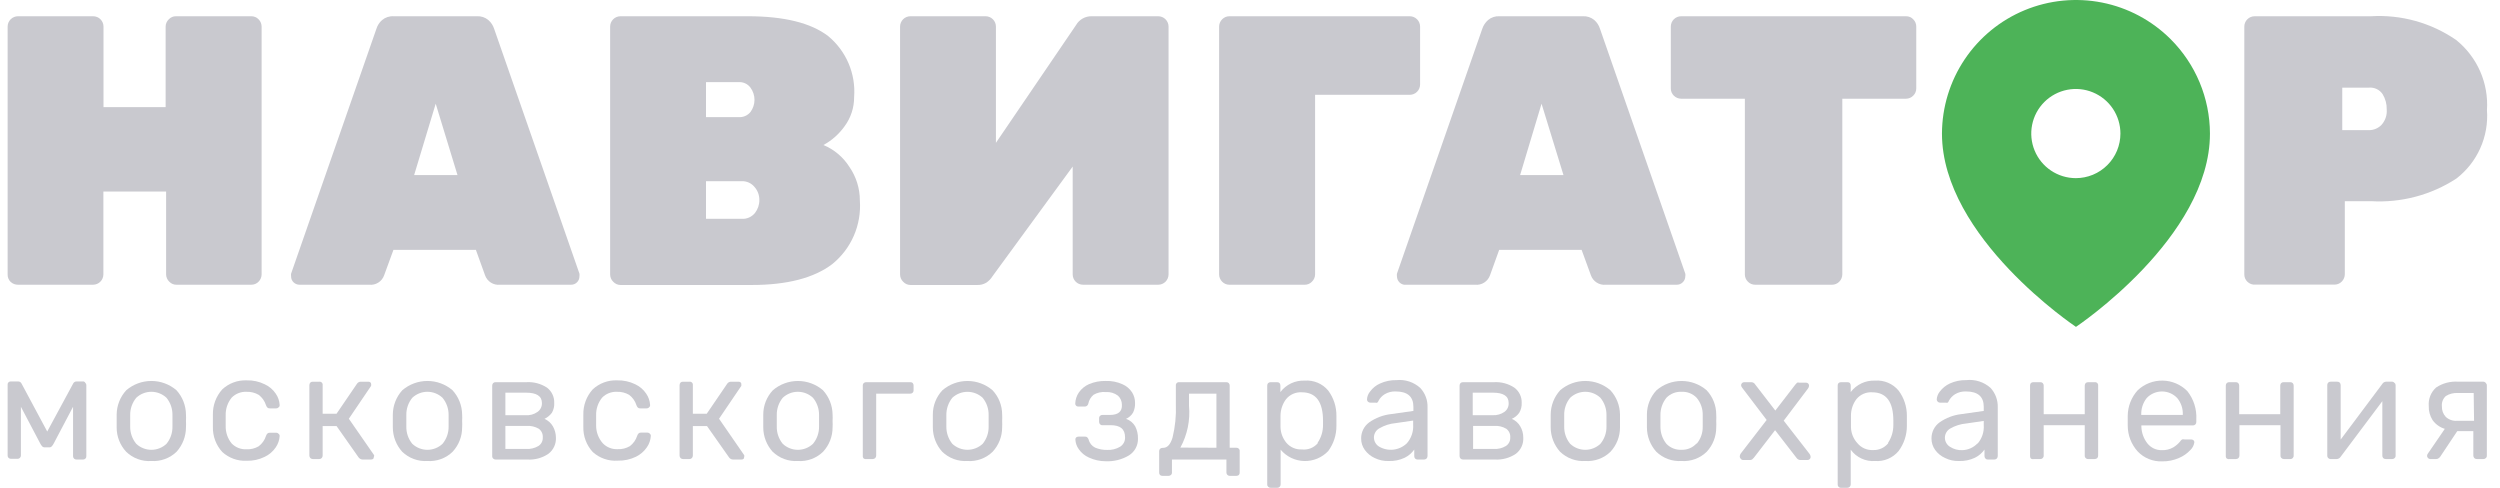 <svg width="164" height="32" viewBox="0 0 164 32" fill="none" xmlns="http://www.w3.org/2000/svg">
<path d="M5.607 25.128C5.625 25.143 5.639 25.163 5.649 25.185C5.659 25.207 5.663 25.231 5.663 25.255V29.93C5.665 29.958 5.661 29.986 5.651 30.012C5.641 30.038 5.626 30.062 5.607 30.082C5.586 30.103 5.561 30.119 5.533 30.13C5.506 30.141 5.477 30.146 5.447 30.146H5.008C4.95 30.146 4.896 30.123 4.855 30.083C4.815 30.042 4.792 29.987 4.792 29.93V26.686L3.529 29.083C3.494 29.156 3.449 29.224 3.393 29.283C3.368 29.307 3.338 29.326 3.305 29.337C3.272 29.348 3.236 29.351 3.202 29.347H2.962C2.927 29.351 2.892 29.348 2.859 29.337C2.825 29.326 2.795 29.307 2.77 29.283C2.715 29.224 2.669 29.156 2.634 29.083L1.372 26.686V29.882C1.372 29.911 1.366 29.939 1.355 29.965C1.344 29.991 1.328 30.015 1.308 30.034C1.289 30.055 1.265 30.072 1.239 30.083C1.213 30.094 1.184 30.099 1.156 30.098H0.716C0.687 30.098 0.658 30.093 0.63 30.082C0.603 30.071 0.578 30.055 0.557 30.034C0.537 30.014 0.522 29.99 0.513 29.964C0.503 29.938 0.499 29.91 0.501 29.882V25.207C0.5 25.183 0.505 25.159 0.515 25.137C0.524 25.115 0.539 25.096 0.557 25.079C0.574 25.061 0.595 25.047 0.619 25.037C0.642 25.028 0.667 25.023 0.692 25.024H1.188C1.237 25.022 1.286 25.035 1.328 25.063C1.369 25.09 1.401 25.129 1.42 25.175L3.098 28.308L4.792 25.175C4.81 25.129 4.842 25.09 4.884 25.063C4.925 25.035 4.974 25.022 5.024 25.024H5.495C5.52 25.032 5.543 25.045 5.562 25.063C5.582 25.081 5.597 25.103 5.607 25.128Z" fill="#C9C9CF"/>
<path d="M8.276 29.634C7.873 29.2 7.65 28.629 7.653 28.036V27.197C7.658 26.605 7.883 26.035 8.284 25.599C8.743 25.206 9.326 24.991 9.93 24.991C10.534 24.991 11.117 25.206 11.576 25.599C11.974 26.036 12.196 26.606 12.2 27.197C12.208 27.335 12.208 27.474 12.2 27.613C12.207 27.754 12.207 27.895 12.2 28.036C12.198 28.626 11.979 29.195 11.584 29.634C11.366 29.845 11.106 30.008 10.821 30.112C10.536 30.217 10.233 30.261 9.93 30.242C9.627 30.262 9.323 30.219 9.038 30.114C8.753 30.01 8.493 29.846 8.276 29.634ZM10.921 29.115C11.183 28.796 11.322 28.393 11.313 27.98C11.313 27.908 11.313 27.788 11.313 27.605C11.313 27.421 11.313 27.301 11.313 27.237C11.323 26.821 11.184 26.416 10.921 26.094C10.653 25.842 10.298 25.701 9.93 25.701C9.562 25.701 9.207 25.842 8.939 26.094C8.674 26.415 8.532 26.82 8.54 27.237V27.98C8.533 28.394 8.675 28.796 8.939 29.115C9.207 29.367 9.562 29.508 9.93 29.508C10.298 29.508 10.653 29.367 10.921 29.115Z" fill="#C9C9CF"/>
<path d="M14.581 29.65C14.169 29.2 13.948 28.607 13.966 27.996V27.197C13.953 26.587 14.173 25.996 14.581 25.543C14.795 25.343 15.046 25.188 15.321 25.087C15.595 24.985 15.887 24.939 16.179 24.951C16.589 24.939 16.994 25.027 17.362 25.207C17.657 25.341 17.908 25.554 18.089 25.823C18.241 26.042 18.33 26.299 18.345 26.566C18.348 26.594 18.344 26.623 18.333 26.65C18.322 26.677 18.304 26.7 18.281 26.718C18.261 26.74 18.236 26.758 18.209 26.77C18.181 26.783 18.151 26.789 18.121 26.789H17.698C17.671 26.792 17.643 26.79 17.617 26.781C17.591 26.773 17.567 26.759 17.546 26.741C17.502 26.697 17.469 26.642 17.45 26.582C17.365 26.311 17.197 26.073 16.971 25.902C16.729 25.761 16.451 25.692 16.171 25.703C15.991 25.694 15.811 25.724 15.643 25.79C15.475 25.856 15.323 25.957 15.197 26.086C14.931 26.413 14.793 26.824 14.805 27.245V27.932C14.793 28.353 14.931 28.764 15.197 29.091C15.323 29.22 15.475 29.321 15.643 29.387C15.811 29.453 15.991 29.483 16.171 29.474C16.452 29.487 16.729 29.418 16.971 29.275C17.197 29.104 17.365 28.866 17.45 28.595C17.469 28.535 17.502 28.48 17.546 28.436C17.567 28.418 17.591 28.404 17.617 28.396C17.643 28.388 17.671 28.385 17.698 28.388H18.121C18.151 28.388 18.181 28.394 18.209 28.407C18.236 28.419 18.261 28.437 18.281 28.46C18.303 28.478 18.321 28.501 18.332 28.527C18.343 28.554 18.348 28.583 18.345 28.611C18.328 28.875 18.24 29.129 18.089 29.347C17.907 29.616 17.656 29.831 17.362 29.97C16.994 30.15 16.589 30.238 16.179 30.226C15.888 30.24 15.597 30.197 15.323 30.098C15.048 29.999 14.796 29.847 14.581 29.65Z" fill="#C9C9CF"/>
<path d="M24.522 29.986C24.522 30.09 24.458 30.146 24.331 30.146H23.779C23.727 30.142 23.675 30.127 23.63 30.101C23.584 30.074 23.545 30.038 23.515 29.994L22.077 27.948H21.166V29.882C21.167 29.944 21.144 30.004 21.102 30.05C21.081 30.071 21.056 30.087 21.029 30.098C21.001 30.109 20.972 30.114 20.942 30.114H20.519C20.459 30.113 20.402 30.09 20.359 30.05C20.317 30.004 20.294 29.944 20.295 29.882V25.263C20.295 25.201 20.318 25.142 20.359 25.095C20.403 25.057 20.46 25.037 20.519 25.04H20.942C20.973 25.036 21.003 25.039 21.032 25.049C21.061 25.058 21.087 25.075 21.109 25.096C21.131 25.118 21.147 25.144 21.157 25.173C21.167 25.202 21.17 25.233 21.166 25.263V27.141H22.077L23.412 25.183C23.438 25.139 23.476 25.103 23.52 25.078C23.565 25.052 23.616 25.039 23.667 25.04H24.147C24.198 25.035 24.249 25.049 24.291 25.079C24.309 25.092 24.323 25.108 24.333 25.128C24.343 25.148 24.348 25.169 24.346 25.191C24.353 25.209 24.353 25.229 24.346 25.247V25.311L22.884 27.469L24.546 29.866C24.547 29.907 24.539 29.948 24.522 29.986Z" fill="#C9C9CF"/>
<path d="M26.384 29.634C25.989 29.195 25.77 28.626 25.769 28.036V27.197C25.772 26.606 25.994 26.036 26.392 25.599C26.851 25.206 27.435 24.991 28.038 24.991C28.642 24.991 29.226 25.206 29.684 25.599C30.085 26.035 30.31 26.605 30.316 27.197C30.324 27.335 30.324 27.474 30.316 27.613C30.324 27.754 30.324 27.895 30.316 28.036C30.319 28.629 30.096 29.2 29.692 29.634C29.475 29.846 29.215 30.01 28.93 30.114C28.645 30.219 28.341 30.262 28.038 30.242C27.735 30.261 27.432 30.217 27.147 30.112C26.862 30.008 26.602 29.845 26.384 29.634ZM29.029 29.115C29.294 28.796 29.435 28.394 29.429 27.98C29.429 27.908 29.429 27.788 29.429 27.605C29.429 27.421 29.429 27.301 29.429 27.237C29.436 26.82 29.295 26.415 29.029 26.094C28.761 25.842 28.407 25.701 28.038 25.701C27.67 25.701 27.316 25.842 27.047 26.094C26.784 26.416 26.645 26.821 26.656 27.237V27.98C26.646 28.393 26.785 28.796 27.047 29.115C27.316 29.367 27.67 29.508 28.038 29.508C28.407 29.508 28.761 29.367 29.029 29.115Z" fill="#C9C9CF"/>
<path d="M32.353 30.082C32.331 30.061 32.313 30.034 32.302 30.005C32.291 29.976 32.287 29.945 32.289 29.914V25.295C32.288 25.264 32.293 25.233 32.304 25.205C32.315 25.176 32.332 25.149 32.353 25.127C32.375 25.108 32.4 25.093 32.428 25.083C32.455 25.073 32.484 25.07 32.513 25.071H34.535C35.012 25.042 35.486 25.168 35.886 25.431C36.037 25.547 36.159 25.697 36.241 25.869C36.323 26.042 36.363 26.231 36.357 26.422C36.372 26.651 36.319 26.878 36.205 27.077C36.078 27.248 35.91 27.386 35.718 27.477C35.949 27.576 36.143 27.747 36.269 27.964C36.398 28.191 36.467 28.447 36.469 28.707C36.479 28.912 36.439 29.115 36.353 29.3C36.267 29.485 36.136 29.647 35.974 29.77C35.569 30.044 35.086 30.175 34.599 30.146H32.513C32.484 30.146 32.454 30.141 32.427 30.13C32.4 30.119 32.375 30.103 32.353 30.082ZM34.463 27.237C34.747 27.262 35.03 27.185 35.262 27.021C35.355 26.956 35.43 26.868 35.48 26.766C35.531 26.664 35.555 26.551 35.55 26.438C35.55 25.982 35.198 25.759 34.503 25.759H33.153V27.237H34.463ZM34.519 29.451C34.799 29.468 35.077 29.401 35.318 29.259C35.411 29.199 35.487 29.116 35.538 29.018C35.588 28.92 35.612 28.81 35.606 28.699C35.615 28.589 35.595 28.478 35.549 28.377C35.503 28.276 35.432 28.189 35.342 28.124C35.1 27.984 34.822 27.92 34.543 27.94H33.153V29.451H34.519Z" fill="#C9C9CF"/>
<path d="M38.882 29.65C38.47 29.2 38.249 28.607 38.267 27.996V27.197C38.254 26.587 38.474 25.996 38.882 25.543C39.096 25.343 39.348 25.188 39.622 25.087C39.897 24.985 40.188 24.939 40.481 24.951C40.892 24.94 41.301 25.028 41.671 25.207C41.962 25.343 42.211 25.556 42.391 25.823C42.542 26.042 42.631 26.299 42.646 26.566C42.65 26.594 42.645 26.623 42.634 26.65C42.623 26.677 42.605 26.7 42.582 26.718C42.562 26.74 42.538 26.758 42.51 26.77C42.483 26.783 42.453 26.789 42.422 26.789H41.999C41.972 26.792 41.944 26.79 41.918 26.781C41.892 26.773 41.868 26.759 41.847 26.741C41.803 26.697 41.77 26.642 41.751 26.582C41.666 26.311 41.498 26.073 41.272 25.902C41.03 25.761 40.753 25.692 40.473 25.703C40.292 25.694 40.112 25.724 39.944 25.79C39.776 25.856 39.624 25.957 39.498 26.086C39.233 26.413 39.094 26.824 39.106 27.245V27.932C39.109 28.356 39.265 28.765 39.546 29.083C39.672 29.212 39.824 29.313 39.992 29.379C40.16 29.445 40.34 29.475 40.521 29.466C40.801 29.479 41.078 29.41 41.32 29.267C41.546 29.096 41.714 28.858 41.799 28.587C41.818 28.527 41.851 28.472 41.895 28.428C41.916 28.41 41.94 28.396 41.966 28.388C41.992 28.38 42.02 28.377 42.047 28.38H42.471C42.501 28.38 42.531 28.386 42.558 28.399C42.586 28.411 42.61 28.429 42.63 28.452C42.653 28.47 42.67 28.493 42.681 28.52C42.692 28.546 42.697 28.575 42.694 28.603C42.677 28.867 42.589 29.121 42.438 29.339C42.257 29.605 42.009 29.82 41.719 29.962C41.349 30.141 40.94 30.229 40.529 30.218C40.23 30.24 39.93 30.201 39.647 30.103C39.364 30.006 39.104 29.852 38.882 29.65Z" fill="#C9C9CF"/>
<path d="M48.816 29.986C48.816 30.09 48.76 30.146 48.632 30.146H48.08C48.027 30.144 47.976 30.129 47.93 30.102C47.884 30.076 47.845 30.039 47.817 29.994L46.378 27.948H45.451V29.882C45.452 29.944 45.429 30.004 45.387 30.05C45.366 30.071 45.341 30.087 45.314 30.098C45.286 30.109 45.257 30.114 45.227 30.114H44.804C44.774 30.114 44.745 30.109 44.718 30.098C44.69 30.087 44.665 30.071 44.644 30.05C44.602 30.004 44.579 29.944 44.58 29.882V25.263C44.58 25.201 44.603 25.142 44.644 25.095C44.666 25.076 44.691 25.061 44.718 25.051C44.746 25.041 44.775 25.038 44.804 25.04H45.227C45.258 25.036 45.288 25.039 45.318 25.049C45.346 25.058 45.373 25.075 45.394 25.096C45.416 25.118 45.432 25.144 45.442 25.173C45.452 25.202 45.455 25.233 45.451 25.263V27.141H46.362L47.697 25.183C47.723 25.139 47.761 25.103 47.806 25.078C47.85 25.052 47.901 25.039 47.952 25.04H48.432C48.483 25.035 48.534 25.049 48.576 25.079C48.594 25.092 48.608 25.108 48.618 25.128C48.628 25.148 48.633 25.169 48.632 25.191C48.634 25.21 48.634 25.229 48.632 25.247C48.629 25.268 48.629 25.29 48.632 25.311L47.169 27.469L48.824 29.866C48.832 29.906 48.829 29.948 48.816 29.986Z" fill="#C9C9CF"/>
<path d="M50.685 29.634C50.291 29.196 50.071 28.627 50.07 28.036V27.197C50.069 26.603 50.295 26.031 50.701 25.599C51.159 25.207 51.741 24.992 52.344 24.992C52.946 24.992 53.528 25.207 53.986 25.599C54.386 26.035 54.611 26.605 54.617 27.197C54.625 27.335 54.625 27.474 54.617 27.613C54.625 27.754 54.625 27.895 54.617 28.036C54.62 28.629 54.397 29.2 53.994 29.634C53.776 29.846 53.517 30.01 53.231 30.115C52.946 30.219 52.642 30.263 52.34 30.242C52.037 30.261 51.733 30.217 51.448 30.113C51.164 30.008 50.904 29.845 50.685 29.634ZM53.331 29.115C53.595 28.797 53.736 28.394 53.73 27.98C53.73 27.908 53.73 27.788 53.73 27.605C53.73 27.421 53.73 27.301 53.73 27.237C53.738 26.821 53.596 26.415 53.331 26.094C53.062 25.842 52.708 25.701 52.34 25.701C51.971 25.701 51.617 25.842 51.349 26.094C51.085 26.416 50.946 26.822 50.957 27.237V27.98C50.948 28.393 51.087 28.796 51.349 29.115C51.617 29.367 51.971 29.508 52.34 29.508C52.708 29.508 53.062 29.367 53.331 29.115Z" fill="#C9C9CF"/>
<path d="M56.663 30.082C56.64 30.061 56.623 30.034 56.612 30.005C56.601 29.976 56.596 29.945 56.599 29.914V25.295C56.597 25.264 56.602 25.234 56.613 25.205C56.624 25.176 56.641 25.149 56.663 25.128C56.684 25.108 56.709 25.093 56.737 25.083C56.764 25.073 56.794 25.07 56.823 25.072H59.715C59.745 25.069 59.774 25.073 59.801 25.082C59.829 25.092 59.854 25.107 59.875 25.128C59.914 25.175 59.934 25.234 59.931 25.295V25.607C59.933 25.635 59.929 25.663 59.919 25.689C59.91 25.715 59.895 25.739 59.875 25.759C59.855 25.78 59.83 25.797 59.802 25.808C59.775 25.819 59.745 25.824 59.715 25.823H57.478V29.882C57.479 29.944 57.456 30.005 57.414 30.05C57.37 30.09 57.313 30.113 57.254 30.114H56.823C56.767 30.124 56.71 30.112 56.663 30.082Z" fill="#C9C9CF"/>
<path d="M61.809 29.634C61.414 29.196 61.195 28.627 61.194 28.036V27.197C61.192 26.603 61.418 26.031 61.825 25.599C62.282 25.207 62.865 24.992 63.467 24.992C64.069 24.992 64.652 25.207 65.109 25.599C65.516 26.031 65.742 26.603 65.741 27.197C65.749 27.335 65.749 27.474 65.741 27.613C65.748 27.754 65.748 27.895 65.741 28.036C65.743 28.629 65.52 29.2 65.117 29.634C64.9 29.846 64.64 30.01 64.355 30.115C64.07 30.219 63.766 30.263 63.463 30.242C63.16 30.261 62.857 30.217 62.572 30.113C62.287 30.008 62.027 29.845 61.809 29.634ZM64.462 29.115C64.724 28.796 64.863 28.393 64.854 27.98C64.854 27.908 64.854 27.788 64.854 27.605C64.854 27.421 64.854 27.301 64.854 27.237C64.864 26.822 64.725 26.416 64.462 26.094C64.192 25.843 63.836 25.704 63.467 25.704C63.098 25.704 62.743 25.843 62.472 26.094C62.213 26.418 62.074 26.822 62.081 27.237V27.98C62.075 28.392 62.214 28.794 62.472 29.115C62.743 29.366 63.098 29.506 63.467 29.506C63.836 29.506 64.192 29.366 64.462 29.115Z" fill="#C9C9CF"/>
<path d="M71.439 30.018C71.168 29.9 70.936 29.709 70.767 29.466C70.634 29.282 70.556 29.063 70.544 28.835C70.543 28.809 70.547 28.782 70.556 28.757C70.566 28.733 70.581 28.71 70.6 28.691C70.643 28.658 70.697 28.641 70.751 28.643H71.167C71.221 28.637 71.275 28.651 71.319 28.683C71.36 28.728 71.392 28.779 71.415 28.835C71.442 28.949 71.495 29.055 71.568 29.146C71.641 29.237 71.733 29.311 71.838 29.363C72.091 29.47 72.363 29.522 72.637 29.515C72.931 29.53 73.224 29.457 73.476 29.307C73.581 29.243 73.666 29.152 73.724 29.044C73.782 28.936 73.809 28.814 73.804 28.691C73.804 28.14 73.484 27.892 72.853 27.892H72.318C72.29 27.895 72.262 27.891 72.236 27.881C72.209 27.871 72.186 27.856 72.166 27.836C72.145 27.815 72.129 27.79 72.118 27.763C72.107 27.735 72.102 27.706 72.102 27.677V27.437C72.1 27.407 72.106 27.378 72.117 27.35C72.128 27.322 72.144 27.297 72.166 27.277C72.186 27.257 72.209 27.242 72.236 27.232C72.262 27.223 72.29 27.219 72.318 27.221H72.797C73.356 27.221 73.623 26.997 73.596 26.55C73.597 26.439 73.575 26.329 73.531 26.227C73.487 26.125 73.422 26.034 73.341 25.958C73.112 25.784 72.828 25.699 72.541 25.719C72.263 25.693 71.984 25.755 71.742 25.894C71.559 26.044 71.435 26.253 71.391 26.486C71.379 26.541 71.347 26.591 71.302 26.625C71.256 26.659 71.2 26.675 71.143 26.67H70.735C70.686 26.671 70.637 26.654 70.6 26.622C70.58 26.605 70.564 26.584 70.553 26.561C70.542 26.537 70.536 26.512 70.536 26.486C70.542 26.22 70.625 25.962 70.775 25.743C70.943 25.504 71.172 25.317 71.439 25.199C71.785 25.053 72.158 24.982 72.533 24.991C72.913 24.977 73.29 25.051 73.636 25.207C73.895 25.319 74.115 25.506 74.267 25.743C74.393 25.947 74.459 26.182 74.459 26.422C74.47 26.642 74.426 26.862 74.332 27.061C74.225 27.245 74.063 27.391 73.868 27.477C74.12 27.561 74.333 27.734 74.467 27.964C74.594 28.211 74.657 28.486 74.651 28.763C74.658 28.984 74.607 29.203 74.504 29.398C74.4 29.593 74.247 29.757 74.06 29.874C73.6 30.149 73.069 30.282 72.533 30.258C72.156 30.258 71.782 30.176 71.439 30.018Z" fill="#C9C9CF"/>
<path d="M76.097 31.161C76.077 31.138 76.062 31.111 76.052 31.083C76.042 31.054 76.039 31.023 76.041 30.993V29.602C76.039 29.544 76.059 29.487 76.097 29.443C76.144 29.402 76.203 29.379 76.265 29.379H76.305C76.577 29.379 76.784 29.155 76.92 28.7C77.092 27.994 77.165 27.268 77.136 26.542V25.295C77.132 25.265 77.135 25.234 77.145 25.205C77.155 25.176 77.171 25.15 77.193 25.128C77.215 25.107 77.241 25.09 77.27 25.081C77.299 25.071 77.33 25.068 77.36 25.072H80.436C80.467 25.069 80.497 25.073 80.526 25.082C80.555 25.092 80.582 25.107 80.604 25.127C80.626 25.15 80.642 25.176 80.653 25.205C80.664 25.234 80.669 25.264 80.668 25.295V29.371H81.1C81.131 29.37 81.161 29.375 81.19 29.386C81.219 29.397 81.245 29.413 81.268 29.435C81.288 29.455 81.304 29.48 81.314 29.508C81.324 29.536 81.327 29.565 81.323 29.595V30.993C81.326 31.023 81.322 31.054 81.313 31.083C81.303 31.111 81.288 31.138 81.268 31.161C81.22 31.198 81.16 31.218 81.1 31.217H80.668C80.64 31.217 80.612 31.211 80.586 31.2C80.56 31.189 80.536 31.173 80.516 31.153C80.496 31.132 80.479 31.107 80.468 31.079C80.457 31.052 80.452 31.023 80.453 30.993V30.146H76.88V30.993C76.883 31.023 76.879 31.053 76.867 31.08C76.856 31.108 76.839 31.133 76.817 31.153C76.795 31.174 76.77 31.19 76.743 31.201C76.716 31.212 76.686 31.217 76.657 31.217H76.305C76.231 31.224 76.157 31.204 76.097 31.161ZM79.797 29.371V25.823H77.999V26.622C78.087 27.572 77.889 28.526 77.432 29.363L79.797 29.371Z" fill="#C9C9CF"/>
<path d="M83.194 31.936C83.172 31.915 83.155 31.89 83.144 31.863C83.133 31.835 83.128 31.806 83.13 31.776V25.295C83.129 25.264 83.134 25.234 83.145 25.205C83.156 25.176 83.172 25.15 83.194 25.128C83.24 25.088 83.3 25.068 83.361 25.072H83.769C83.799 25.069 83.83 25.073 83.859 25.082C83.887 25.092 83.914 25.107 83.937 25.128C83.974 25.175 83.994 25.235 83.993 25.295V25.719C84.178 25.474 84.421 25.277 84.699 25.146C84.978 25.016 85.284 24.954 85.591 24.968C85.882 24.946 86.173 24.994 86.442 25.108C86.71 25.222 86.947 25.399 87.133 25.623C87.487 26.101 87.675 26.682 87.669 27.277C87.675 27.386 87.675 27.496 87.669 27.605C87.675 27.716 87.675 27.829 87.669 27.94C87.673 28.532 87.485 29.11 87.133 29.587C86.931 29.801 86.685 29.971 86.412 30.084C86.14 30.197 85.846 30.251 85.551 30.243C85.256 30.235 84.966 30.164 84.7 30.036C84.434 29.907 84.199 29.724 84.009 29.499V31.776C84.01 31.806 84.005 31.835 83.994 31.863C83.983 31.89 83.966 31.915 83.945 31.936C83.924 31.957 83.899 31.974 83.872 31.985C83.844 31.996 83.814 32.001 83.785 32H83.353C83.294 31.999 83.237 31.976 83.194 31.936ZM86.438 29.043C86.67 28.701 86.793 28.297 86.79 27.884C86.796 27.791 86.796 27.698 86.79 27.605C86.79 26.358 86.326 25.735 85.399 25.735C85.204 25.722 85.009 25.756 84.83 25.834C84.65 25.912 84.492 26.031 84.368 26.182C84.136 26.492 84.007 26.866 84.001 27.253C84.001 27.325 84.001 27.453 84.001 27.637C84.001 27.82 84.001 27.94 84.001 28.012C84.008 28.389 84.144 28.753 84.384 29.043C84.508 29.19 84.664 29.306 84.84 29.382C85.016 29.459 85.207 29.493 85.399 29.483C85.592 29.506 85.787 29.481 85.968 29.412C86.149 29.342 86.311 29.229 86.438 29.083V29.043Z" fill="#C9C9CF"/>
<path d="M90.17 30.042C89.916 29.923 89.696 29.741 89.531 29.515C89.372 29.296 89.288 29.033 89.291 28.763C89.289 28.558 89.336 28.356 89.427 28.172C89.519 27.989 89.653 27.83 89.818 27.708C90.243 27.411 90.734 27.224 91.249 27.165L92.719 26.957V26.686C92.719 26.014 92.328 25.679 91.552 25.679C91.3 25.668 91.05 25.732 90.833 25.863C90.665 25.966 90.527 26.112 90.434 26.286C90.419 26.337 90.388 26.382 90.346 26.414C90.307 26.429 90.264 26.429 90.226 26.414H89.89C89.862 26.414 89.834 26.409 89.808 26.398C89.781 26.387 89.758 26.37 89.738 26.35C89.717 26.331 89.7 26.308 89.689 26.281C89.678 26.255 89.673 26.227 89.674 26.198C89.686 26.007 89.759 25.825 89.882 25.679C90.048 25.452 90.272 25.272 90.529 25.159C90.867 25.004 91.236 24.927 91.608 24.936C91.889 24.907 92.173 24.938 92.442 25.026C92.71 25.114 92.957 25.258 93.167 25.447C93.326 25.617 93.451 25.816 93.533 26.034C93.616 26.252 93.654 26.485 93.646 26.718V29.914C93.647 29.976 93.624 30.036 93.582 30.082C93.539 30.122 93.482 30.145 93.422 30.146H92.991C92.961 30.146 92.932 30.141 92.904 30.13C92.877 30.119 92.852 30.102 92.831 30.082C92.792 30.035 92.772 29.975 92.775 29.914V29.491C92.616 29.718 92.401 29.903 92.152 30.026C91.823 30.182 91.461 30.256 91.097 30.242C90.776 30.252 90.458 30.184 90.17 30.042ZM92.287 29.083C92.434 28.916 92.546 28.723 92.617 28.513C92.688 28.303 92.718 28.081 92.703 27.86V27.589L91.56 27.756C91.186 27.789 90.823 27.903 90.498 28.092C90.39 28.148 90.3 28.232 90.235 28.334C90.171 28.437 90.134 28.554 90.13 28.675C90.126 28.798 90.155 28.919 90.212 29.026C90.27 29.134 90.354 29.226 90.458 29.291C90.743 29.461 91.077 29.534 91.408 29.496C91.738 29.458 92.047 29.313 92.287 29.083Z" fill="#C9C9CF"/>
<path d="M95.811 30.082C95.769 30.036 95.746 29.976 95.748 29.914V25.295C95.748 25.233 95.771 25.174 95.811 25.127C95.856 25.089 95.913 25.069 95.971 25.072H97.993C98.471 25.041 98.945 25.167 99.344 25.431C99.497 25.546 99.621 25.695 99.705 25.868C99.788 26.04 99.829 26.23 99.823 26.422C99.835 26.651 99.78 26.879 99.663 27.077C99.54 27.252 99.371 27.39 99.176 27.477C99.407 27.576 99.601 27.747 99.727 27.964C99.86 28.189 99.929 28.446 99.927 28.707C99.939 28.911 99.901 29.114 99.816 29.3C99.731 29.485 99.602 29.646 99.44 29.77C99.035 30.042 98.552 30.174 98.065 30.146H95.971C95.912 30.145 95.855 30.122 95.811 30.082ZM97.929 27.237C98.199 27.251 98.466 27.175 98.688 27.021C98.78 26.956 98.854 26.867 98.903 26.766C98.952 26.664 98.974 26.551 98.968 26.438C98.968 25.983 98.624 25.759 97.929 25.759H96.611V27.237H97.929ZM97.985 29.451C98.265 29.47 98.544 29.403 98.784 29.259C98.877 29.2 98.953 29.116 99.004 29.018C99.054 28.92 99.078 28.81 99.072 28.7C99.081 28.589 99.061 28.478 99.015 28.377C98.969 28.277 98.898 28.189 98.808 28.124C98.567 27.982 98.288 27.918 98.009 27.94H96.635V29.451H97.985Z" fill="#C9C9CF"/>
<path d="M102.34 29.634C101.946 29.195 101.726 28.626 101.725 28.036V27.197C101.729 26.606 101.951 26.036 102.348 25.599C102.807 25.206 103.391 24.991 103.995 24.991C104.598 24.991 105.182 25.206 105.641 25.599C106.041 26.035 106.266 26.605 106.272 27.197C106.272 27.333 106.272 27.477 106.272 27.613C106.272 27.748 106.272 27.892 106.272 28.036C106.275 28.629 106.052 29.2 105.649 29.634C105.431 29.846 105.172 30.01 104.887 30.114C104.601 30.219 104.298 30.262 103.995 30.242C103.692 30.261 103.388 30.217 103.103 30.112C102.819 30.008 102.559 29.845 102.34 29.634ZM104.986 29.115C105.25 28.796 105.392 28.394 105.385 27.98C105.385 27.908 105.385 27.788 105.385 27.605C105.385 27.421 105.385 27.301 105.385 27.237C105.393 26.82 105.251 26.415 104.986 26.094C104.717 25.842 104.363 25.701 103.995 25.701C103.626 25.701 103.272 25.842 103.004 26.094C102.74 26.416 102.601 26.821 102.612 27.237V27.98C102.603 28.393 102.742 28.796 103.004 29.115C103.272 29.367 103.626 29.508 103.995 29.508C104.363 29.508 104.717 29.367 104.986 29.115Z" fill="#C9C9CF"/>
<path d="M108.653 29.634C108.259 29.196 108.039 28.627 108.038 28.036V27.197C108.037 26.603 108.263 26.031 108.669 25.599C109.127 25.207 109.709 24.992 110.312 24.992C110.914 24.992 111.496 25.207 111.954 25.599C112.361 26.031 112.586 26.603 112.585 27.197C112.593 27.335 112.593 27.474 112.585 27.613C112.593 27.754 112.593 27.895 112.585 28.036C112.588 28.629 112.365 29.2 111.962 29.634C111.744 29.846 111.485 30.01 111.2 30.115C110.914 30.219 110.611 30.263 110.308 30.242C110.005 30.261 109.701 30.217 109.416 30.113C109.132 30.008 108.872 29.845 108.653 29.634ZM111.299 29.115C111.566 28.798 111.708 28.395 111.698 27.98C111.698 27.908 111.698 27.788 111.698 27.605C111.698 27.421 111.698 27.301 111.698 27.237C111.71 26.82 111.568 26.413 111.299 26.094C111.172 25.961 111.018 25.857 110.846 25.789C110.675 25.721 110.491 25.692 110.308 25.703C110.124 25.693 109.941 25.724 109.77 25.791C109.599 25.859 109.444 25.962 109.317 26.094C109.057 26.418 108.919 26.822 108.925 27.237V27.98C108.92 28.392 109.058 28.794 109.317 29.115C109.444 29.247 109.599 29.351 109.77 29.418C109.941 29.486 110.124 29.516 110.308 29.506C110.494 29.513 110.679 29.479 110.85 29.406C111.022 29.333 111.175 29.222 111.299 29.083V29.115Z" fill="#C9C9CF"/>
<path d="M114.183 30.082C114.165 30.063 114.15 30.041 114.14 30.016C114.131 29.991 114.126 29.965 114.127 29.938C114.132 29.872 114.154 29.809 114.191 29.754L115.893 27.549L114.295 25.447C114.25 25.399 114.222 25.337 114.215 25.271C114.216 25.244 114.221 25.218 114.232 25.193C114.243 25.168 114.259 25.146 114.279 25.127C114.298 25.109 114.321 25.094 114.345 25.084C114.37 25.075 114.397 25.07 114.423 25.072H114.887C114.939 25.072 114.99 25.086 115.035 25.113C115.08 25.14 115.117 25.178 115.142 25.223L116.461 26.933L117.779 25.223C117.812 25.18 117.85 25.14 117.891 25.103C117.938 25.089 117.988 25.089 118.035 25.103H118.483C118.533 25.103 118.582 25.124 118.618 25.16C118.654 25.196 118.674 25.244 118.674 25.295C118.673 25.362 118.65 25.426 118.61 25.479L117.012 27.597L118.714 29.786C118.752 29.841 118.774 29.904 118.778 29.97C118.779 29.997 118.775 30.023 118.765 30.048C118.756 30.073 118.741 30.095 118.722 30.114C118.703 30.134 118.679 30.151 118.653 30.162C118.627 30.173 118.599 30.178 118.571 30.178H118.099C118.047 30.174 117.997 30.159 117.953 30.133C117.908 30.106 117.871 30.07 117.843 30.026L116.445 28.22L115.054 30.026L114.942 30.138C114.899 30.164 114.849 30.178 114.799 30.178H114.343C114.311 30.175 114.28 30.166 114.252 30.149C114.224 30.132 114.201 30.109 114.183 30.082Z" fill="#C9C9CF"/>
<path d="M120.608 31.936C120.588 31.915 120.573 31.89 120.563 31.862C120.554 31.834 120.55 31.805 120.552 31.776V25.295C120.55 25.265 120.553 25.234 120.563 25.206C120.573 25.177 120.588 25.15 120.608 25.128C120.655 25.088 120.715 25.068 120.776 25.072H121.184C121.214 25.069 121.244 25.073 121.273 25.082C121.302 25.092 121.329 25.107 121.351 25.128C121.389 25.175 121.409 25.235 121.407 25.295V25.719C121.593 25.474 121.836 25.277 122.114 25.146C122.392 25.016 122.698 24.954 123.006 24.968C123.296 24.946 123.588 24.994 123.856 25.108C124.124 25.222 124.362 25.399 124.548 25.623C124.905 26.1 125.095 26.681 125.091 27.277C125.091 27.341 125.091 27.453 125.091 27.605C125.091 27.756 125.091 27.868 125.091 27.94C125.093 28.533 124.902 29.111 124.548 29.587C124.362 29.811 124.124 29.987 123.856 30.101C123.588 30.215 123.296 30.263 123.006 30.242C122.698 30.265 122.389 30.209 122.11 30.078C121.83 29.948 121.588 29.749 121.407 29.499V31.776C121.407 31.835 121.384 31.892 121.343 31.936C121.298 31.978 121.238 32.001 121.176 32H120.744C120.693 31.994 120.646 31.971 120.608 31.936ZM123.861 29.043C124.087 28.699 124.206 28.296 124.204 27.884C124.21 27.791 124.21 27.698 124.204 27.605C124.204 26.358 123.741 25.735 122.814 25.735C122.619 25.722 122.424 25.756 122.244 25.834C122.065 25.912 121.907 26.031 121.783 26.182C121.55 26.491 121.424 26.867 121.423 27.253C121.417 27.381 121.417 27.509 121.423 27.637C121.417 27.762 121.417 27.887 121.423 28.012C121.429 28.41 121.583 28.792 121.855 29.083C121.978 29.23 122.134 29.346 122.311 29.422C122.487 29.499 122.678 29.533 122.87 29.523C123.058 29.532 123.245 29.497 123.417 29.42C123.589 29.344 123.741 29.229 123.861 29.083V29.043Z" fill="#C9C9CF"/>
<path d="M127.593 30.042C127.334 29.927 127.111 29.744 126.945 29.515C126.787 29.296 126.703 29.033 126.706 28.763C126.704 28.558 126.751 28.356 126.842 28.172C126.934 27.989 127.068 27.83 127.233 27.709C127.66 27.41 128.154 27.223 128.671 27.165L130.134 26.957V26.686C130.134 26.014 129.742 25.679 128.967 25.679C128.715 25.669 128.465 25.732 128.248 25.863C128.081 25.968 127.944 26.114 127.848 26.286C127.834 26.335 127.806 26.379 127.768 26.414C127.729 26.426 127.688 26.426 127.649 26.414H127.265C127.237 26.414 127.209 26.409 127.183 26.398C127.156 26.387 127.133 26.37 127.113 26.35C127.073 26.31 127.05 26.255 127.049 26.198C127.064 26.008 127.137 25.827 127.257 25.679C127.428 25.456 127.65 25.277 127.904 25.159C128.242 25.004 128.611 24.927 128.983 24.936C129.271 24.903 129.561 24.932 129.837 25.021C130.112 25.109 130.366 25.254 130.581 25.447C130.898 25.793 131.067 26.249 131.053 26.718V29.914C131.054 29.976 131.031 30.036 130.989 30.082C130.968 30.102 130.943 30.119 130.915 30.13C130.888 30.141 130.859 30.146 130.829 30.146H130.398C130.369 30.147 130.341 30.142 130.314 30.131C130.288 30.12 130.265 30.103 130.246 30.082C130.203 30.036 130.181 29.976 130.182 29.914V29.491C130.022 29.719 129.808 29.903 129.559 30.026C129.23 30.182 128.868 30.256 128.504 30.242C128.188 30.252 127.875 30.183 127.593 30.042ZM129.726 29.107C130.019 28.769 130.165 28.33 130.134 27.884V27.613L128.991 27.78C128.616 27.813 128.254 27.927 127.928 28.116C127.824 28.177 127.737 28.265 127.677 28.37C127.617 28.475 127.585 28.594 127.585 28.715C127.585 28.837 127.617 28.956 127.677 29.061C127.737 29.166 127.824 29.253 127.928 29.315C128.166 29.468 128.445 29.543 128.727 29.53C129.107 29.52 129.466 29.359 129.726 29.083V29.107Z" fill="#C9C9CF"/>
<path d="M133.226 30.082C133.187 30.035 133.167 29.975 133.171 29.914V25.295C133.168 25.234 133.188 25.175 133.226 25.127C133.273 25.088 133.333 25.068 133.394 25.072H133.842C133.871 25.069 133.9 25.073 133.928 25.082C133.955 25.092 133.98 25.107 134.002 25.127C134.023 25.149 134.04 25.176 134.051 25.205C134.062 25.233 134.067 25.264 134.066 25.295V27.173H136.759V25.295C136.759 25.233 136.782 25.174 136.823 25.127C136.869 25.088 136.929 25.068 136.99 25.072H137.414C137.444 25.068 137.475 25.071 137.504 25.081C137.533 25.09 137.559 25.107 137.581 25.128C137.602 25.15 137.619 25.176 137.629 25.205C137.638 25.234 137.642 25.265 137.638 25.295V29.882C137.641 29.943 137.621 30.003 137.582 30.05C137.535 30.091 137.476 30.114 137.414 30.114H136.99C136.959 30.116 136.928 30.112 136.899 30.101C136.87 30.09 136.843 30.073 136.821 30.051C136.799 30.029 136.782 30.003 136.771 29.974C136.761 29.944 136.756 29.913 136.759 29.882V27.892H134.066V29.882C134.068 29.913 134.064 29.943 134.053 29.972C134.043 30 134.027 30.026 134.006 30.048C133.985 30.07 133.959 30.087 133.931 30.099C133.903 30.11 133.872 30.115 133.842 30.114H133.418C133.386 30.122 133.352 30.124 133.319 30.118C133.286 30.113 133.254 30.1 133.226 30.082Z" fill="#C9C9CF"/>
<path d="M140.235 29.618C139.814 29.154 139.581 28.551 139.579 27.924V27.277C139.585 26.656 139.818 26.059 140.235 25.599C140.677 25.183 141.265 24.956 141.872 24.967C142.48 24.977 143.059 25.224 143.487 25.655C143.904 26.18 144.114 26.839 144.078 27.509V27.684C144.08 27.714 144.075 27.744 144.064 27.771C144.053 27.799 144.036 27.824 144.015 27.845C143.994 27.866 143.969 27.883 143.942 27.893C143.914 27.904 143.884 27.909 143.855 27.908H140.474V27.996C140.487 28.391 140.624 28.771 140.866 29.083C140.98 29.227 141.126 29.343 141.292 29.421C141.459 29.499 141.641 29.536 141.825 29.53C142.085 29.54 142.343 29.477 142.568 29.347C142.734 29.247 142.883 29.12 143.008 28.971C143.042 28.914 143.088 28.865 143.143 28.827C143.199 28.816 143.256 28.816 143.311 28.827H143.735C143.789 28.825 143.843 28.842 143.887 28.875C143.905 28.891 143.921 28.911 143.932 28.933C143.943 28.955 143.949 28.979 143.951 29.003C143.926 29.202 143.832 29.385 143.687 29.523C143.479 29.747 143.225 29.924 142.944 30.042C142.594 30.197 142.215 30.273 141.833 30.266C141.536 30.277 141.24 30.225 140.964 30.113C140.689 30.002 140.44 29.833 140.235 29.618ZM143.191 27.221C143.214 26.818 143.082 26.421 142.824 26.11C142.695 25.974 142.54 25.866 142.369 25.792C142.197 25.718 142.012 25.68 141.825 25.68C141.638 25.68 141.453 25.718 141.281 25.792C141.109 25.866 140.954 25.974 140.826 26.11C140.576 26.425 140.449 26.82 140.466 27.221H143.191Z" fill="#C9C9CF"/>
<path d="M146.076 30.082C146.054 30.06 146.036 30.034 146.025 30.005C146.014 29.976 146.01 29.945 146.012 29.914V25.295C146.011 25.264 146.016 25.233 146.027 25.204C146.038 25.176 146.055 25.149 146.076 25.127C146.098 25.108 146.123 25.093 146.151 25.083C146.178 25.073 146.207 25.069 146.236 25.071H146.668C146.726 25.069 146.783 25.089 146.828 25.127C146.868 25.174 146.891 25.233 146.891 25.295V27.173H149.585V25.295C149.583 25.264 149.588 25.233 149.599 25.204C149.61 25.176 149.627 25.149 149.648 25.127C149.67 25.108 149.695 25.093 149.723 25.083C149.75 25.073 149.779 25.069 149.808 25.071H150.232C150.262 25.069 150.293 25.072 150.321 25.082C150.35 25.092 150.377 25.107 150.4 25.127C150.421 25.15 150.438 25.176 150.449 25.205C150.459 25.234 150.465 25.264 150.464 25.295V29.882C150.466 29.913 150.462 29.944 150.451 29.974C150.44 30.003 150.423 30.029 150.401 30.051C150.379 30.073 150.352 30.09 150.323 30.101C150.294 30.112 150.263 30.116 150.232 30.114H149.824C149.795 30.114 149.765 30.109 149.738 30.098C149.711 30.087 149.686 30.071 149.664 30.05C149.642 30.029 149.624 30.002 149.613 29.973C149.602 29.944 149.598 29.913 149.6 29.882V27.892H146.907V29.882C146.909 29.944 146.886 30.004 146.844 30.05C146.8 30.09 146.743 30.113 146.684 30.114H146.252C146.222 30.121 146.191 30.122 146.161 30.116C146.131 30.111 146.102 30.099 146.076 30.082Z" fill="#C9C9CF"/>
<path d="M157.088 25.127C157.109 25.143 157.125 25.164 157.136 25.188C157.147 25.211 157.153 25.237 157.152 25.263V29.882C157.155 29.913 157.15 29.944 157.139 29.973C157.128 30.002 157.111 30.028 157.088 30.05C157.067 30.07 157.042 30.087 157.015 30.098C156.987 30.109 156.958 30.114 156.928 30.114H156.505C156.443 30.115 156.382 30.092 156.337 30.05C156.298 30.003 156.278 29.943 156.281 29.882V26.318L153.548 29.962C153.52 30.006 153.483 30.042 153.438 30.069C153.394 30.095 153.344 30.11 153.292 30.114H152.869C152.817 30.111 152.768 30.088 152.733 30.05C152.712 30.032 152.696 30.01 152.685 29.985C152.674 29.96 152.668 29.933 152.669 29.906V25.263C152.667 25.232 152.672 25.201 152.683 25.172C152.694 25.144 152.711 25.117 152.733 25.095C152.754 25.076 152.78 25.061 152.807 25.051C152.835 25.041 152.864 25.037 152.893 25.039H153.316C153.377 25.036 153.437 25.056 153.484 25.095C153.525 25.142 153.548 25.201 153.548 25.263V28.835L156.281 25.183C156.307 25.14 156.343 25.104 156.386 25.079C156.43 25.054 156.479 25.04 156.529 25.039H156.944C156.973 25.044 157 25.053 157.025 25.069C157.05 25.084 157.071 25.104 157.088 25.127Z" fill="#C9C9CF"/>
<path d="M163.073 25.127C163.095 25.149 163.112 25.176 163.123 25.204C163.134 25.233 163.139 25.264 163.137 25.295V29.882C163.14 29.913 163.135 29.944 163.124 29.973C163.113 30.002 163.096 30.028 163.073 30.05C163.052 30.07 163.027 30.087 163 30.098C162.972 30.109 162.943 30.114 162.914 30.114H162.474C162.445 30.114 162.415 30.109 162.388 30.098C162.36 30.087 162.335 30.07 162.314 30.05C162.272 30.004 162.249 29.944 162.25 29.882V28.284H161.195L160.077 29.962C160.045 30.003 160.008 30.038 159.965 30.066C159.923 30.096 159.873 30.113 159.821 30.114H159.413C159.362 30.108 159.314 30.086 159.278 30.049C159.242 30.013 159.219 29.965 159.214 29.914C159.214 29.846 159.24 29.781 159.286 29.73L160.38 28.132C160.059 28.036 159.778 27.837 159.581 27.565C159.404 27.286 159.314 26.96 159.326 26.63C159.308 26.405 159.342 26.18 159.425 25.971C159.508 25.761 159.638 25.574 159.805 25.423C160.236 25.135 160.751 25 161.267 25.039H162.914C162.945 25.041 162.976 25.05 163.003 25.066C163.031 25.081 163.055 25.102 163.073 25.127ZM162.274 25.782H161.243C160.962 25.762 160.682 25.832 160.444 25.982C160.351 26.067 160.279 26.173 160.235 26.291C160.19 26.409 160.175 26.536 160.189 26.662C160.179 26.916 160.271 27.163 160.444 27.349C160.544 27.44 160.661 27.51 160.789 27.554C160.917 27.598 161.053 27.615 161.187 27.605H162.298L162.274 25.782Z" fill="#C9C9CF"/>
<path d="M0.7 18.495C0.634 18.431 0.581 18.354 0.547 18.268C0.513 18.183 0.497 18.091 0.501 17.999V1.745C0.501 1.565 0.572 1.392 0.7 1.265C0.827 1.137 1 1.066 1.18 1.066H6.11C6.291 1.066 6.463 1.137 6.591 1.265C6.718 1.392 6.79 1.565 6.79 1.745V7.027H10.865V1.745C10.866 1.655 10.884 1.566 10.92 1.484C10.956 1.402 11.008 1.327 11.073 1.266C11.133 1.201 11.206 1.15 11.287 1.116C11.369 1.081 11.456 1.064 11.544 1.066H16.483C16.572 1.065 16.661 1.082 16.743 1.116C16.826 1.15 16.9 1.201 16.962 1.266C17.089 1.393 17.161 1.565 17.162 1.745V17.999C17.161 18.179 17.089 18.351 16.962 18.479C16.9 18.543 16.826 18.594 16.743 18.628C16.661 18.662 16.572 18.68 16.483 18.678H11.576C11.488 18.68 11.401 18.663 11.319 18.628C11.238 18.594 11.165 18.543 11.105 18.479C11.04 18.417 10.988 18.343 10.952 18.26C10.916 18.178 10.898 18.089 10.897 17.999V12.565H6.782V17.999C6.782 18.179 6.71 18.352 6.583 18.479C6.455 18.607 6.283 18.678 6.102 18.678H1.188C1.008 18.682 0.833 18.616 0.7 18.495Z" fill="#C9C9CF"/>
<path d="M19.256 18.519C19.204 18.468 19.163 18.407 19.135 18.34C19.108 18.272 19.094 18.2 19.096 18.127C19.087 18.069 19.087 18.009 19.096 17.951L24.69 1.897C24.758 1.671 24.888 1.469 25.066 1.314C25.278 1.138 25.549 1.049 25.825 1.066H31.283C31.556 1.049 31.825 1.137 32.034 1.314C32.214 1.468 32.347 1.67 32.418 1.897L38.011 17.951C38.02 18.009 38.02 18.069 38.011 18.127C38.013 18.2 37.999 18.272 37.972 18.339C37.944 18.407 37.904 18.468 37.852 18.519C37.801 18.571 37.74 18.611 37.672 18.639C37.605 18.666 37.533 18.68 37.46 18.678H32.801C32.591 18.701 32.379 18.652 32.201 18.538C32.022 18.425 31.887 18.255 31.818 18.055L31.219 16.393H25.809L25.201 18.055C25.132 18.255 24.997 18.425 24.819 18.538C24.64 18.652 24.429 18.701 24.219 18.678H19.648C19.501 18.678 19.361 18.621 19.256 18.519ZM27.167 11.486H30.012L28.582 6.803L27.167 11.486Z" fill="#C9C9CF"/>
<path d="M40.225 18.479C40.16 18.417 40.11 18.342 40.075 18.26C40.041 18.177 40.024 18.089 40.025 17.999V1.745C40.025 1.565 40.096 1.392 40.224 1.265C40.351 1.137 40.524 1.066 40.704 1.066H49.055C51.436 1.066 53.194 1.5 54.329 2.368C54.912 2.85 55.371 3.464 55.667 4.159C55.963 4.854 56.088 5.61 56.031 6.364C56.035 7.058 55.814 7.733 55.4 8.29C55.038 8.797 54.566 9.216 54.017 9.513C54.714 9.802 55.306 10.299 55.712 10.935C56.166 11.587 56.409 12.362 56.407 13.157C56.463 13.947 56.327 14.739 56.012 15.465C55.696 16.191 55.209 16.83 54.593 17.328C53.389 18.239 51.628 18.695 49.311 18.695H40.704C40.614 18.694 40.524 18.674 40.442 18.637C40.359 18.6 40.285 18.546 40.225 18.479ZM48.432 7.683C48.582 7.697 48.734 7.673 48.873 7.615C49.013 7.556 49.136 7.464 49.231 7.347C49.402 7.116 49.495 6.836 49.495 6.548C49.495 6.26 49.402 5.98 49.231 5.749C49.14 5.625 49.018 5.527 48.878 5.464C48.738 5.401 48.584 5.376 48.432 5.389H46.314V7.683H48.432ZM48.655 14.355C48.821 14.365 48.986 14.336 49.138 14.269C49.289 14.202 49.422 14.1 49.526 13.972C49.716 13.727 49.818 13.426 49.814 13.117C49.816 12.802 49.703 12.498 49.495 12.262C49.393 12.139 49.264 12.041 49.119 11.976C48.973 11.911 48.815 11.88 48.655 11.886H46.314V14.355H48.655Z" fill="#C9C9CF"/>
<path d="M59.244 18.479C59.18 18.417 59.129 18.342 59.095 18.26C59.06 18.177 59.043 18.089 59.044 17.999V1.745C59.044 1.565 59.116 1.392 59.243 1.265C59.371 1.137 59.543 1.066 59.724 1.066H64.654C64.834 1.066 65.007 1.137 65.134 1.265C65.262 1.392 65.333 1.565 65.333 1.745V9.369L70.591 1.641C70.695 1.461 70.846 1.313 71.028 1.211C71.209 1.11 71.415 1.06 71.622 1.066H75.978C76.158 1.066 76.331 1.137 76.458 1.265C76.585 1.392 76.657 1.565 76.657 1.745V17.999C76.657 18.179 76.585 18.352 76.458 18.48C76.331 18.607 76.158 18.678 75.978 18.678H71.047C70.867 18.678 70.694 18.607 70.567 18.48C70.439 18.352 70.368 18.179 70.368 17.999V10.927L65.11 18.119C65.006 18.288 64.867 18.432 64.702 18.543C64.514 18.655 64.297 18.708 64.079 18.695H59.724C59.633 18.694 59.544 18.674 59.461 18.637C59.379 18.6 59.305 18.546 59.244 18.479Z" fill="#C9C9CF"/>
<path d="M80.173 18.479C80.046 18.351 79.974 18.179 79.973 17.999V1.745C79.974 1.565 80.046 1.393 80.173 1.266C80.235 1.202 80.309 1.151 80.392 1.116C80.474 1.082 80.563 1.065 80.652 1.066H92.479C92.659 1.066 92.832 1.138 92.959 1.265C93.087 1.392 93.158 1.565 93.158 1.745V5.541C93.158 5.721 93.087 5.894 92.959 6.021C92.832 6.149 92.659 6.22 92.479 6.22H86.27V17.999C86.27 18.089 86.251 18.178 86.215 18.26C86.18 18.343 86.127 18.417 86.062 18.479C86.001 18.544 85.926 18.595 85.844 18.63C85.761 18.664 85.672 18.681 85.583 18.679H80.652C80.563 18.68 80.474 18.663 80.392 18.628C80.309 18.594 80.235 18.543 80.173 18.479Z" fill="#C9C9CF"/>
<path d="M91.8 18.519C91.698 18.414 91.64 18.273 91.64 18.127C91.631 18.069 91.631 18.009 91.64 17.951L97.234 1.897C97.308 1.672 97.44 1.471 97.618 1.314C97.827 1.137 98.096 1.049 98.369 1.066H103.835C104.108 1.05 104.376 1.139 104.586 1.314C104.764 1.469 104.894 1.671 104.962 1.897L110.555 17.951C110.568 18.009 110.568 18.069 110.555 18.127C110.556 18.2 110.541 18.273 110.512 18.34C110.483 18.408 110.441 18.468 110.388 18.519C110.336 18.57 110.275 18.611 110.208 18.638C110.141 18.666 110.069 18.679 109.996 18.678H105.345C105.135 18.701 104.923 18.652 104.745 18.538C104.566 18.425 104.431 18.255 104.362 18.055L103.755 16.393H98.345L97.746 18.055C97.676 18.255 97.541 18.425 97.363 18.538C97.184 18.652 96.973 18.701 96.763 18.678H92.104C91.988 18.658 91.882 18.602 91.8 18.519ZM99.719 11.486H102.564L101.126 6.803L99.719 11.486Z" fill="#C9C9CF"/>
<path d="M114.663 18.479C114.599 18.416 114.548 18.342 114.514 18.259C114.479 18.177 114.462 18.088 114.463 17.999V6.476H110.284C110.104 6.474 109.932 6.403 109.804 6.276C109.74 6.214 109.689 6.139 109.655 6.057C109.621 5.974 109.603 5.886 109.605 5.797V1.745C109.605 1.565 109.676 1.392 109.803 1.265C109.931 1.137 110.104 1.066 110.284 1.066H125.036C125.124 1.064 125.211 1.081 125.292 1.116C125.374 1.15 125.447 1.201 125.507 1.266C125.571 1.328 125.622 1.402 125.656 1.485C125.691 1.567 125.708 1.656 125.707 1.745V5.797C125.708 5.886 125.691 5.974 125.656 6.057C125.622 6.139 125.571 6.214 125.507 6.276C125.446 6.339 125.372 6.389 125.291 6.423C125.21 6.458 125.123 6.475 125.036 6.476H120.856V17.999C120.855 18.179 120.783 18.351 120.656 18.479C120.594 18.543 120.52 18.594 120.437 18.628C120.355 18.662 120.266 18.68 120.177 18.678H115.142C115.053 18.68 114.965 18.662 114.882 18.628C114.8 18.594 114.725 18.543 114.663 18.479Z" fill="#C9C9CF"/>
<path d="M147.427 18.479C147.362 18.417 147.312 18.342 147.277 18.26C147.243 18.177 147.226 18.088 147.227 17.999V1.745C147.227 1.565 147.298 1.392 147.426 1.265C147.553 1.137 147.726 1.066 147.906 1.066H155.53C157.516 0.945 159.486 1.494 161.124 2.624C161.806 3.172 162.346 3.877 162.698 4.678C163.05 5.479 163.203 6.354 163.145 7.227C163.208 8.084 163.057 8.943 162.705 9.727C162.354 10.511 161.813 11.195 161.132 11.718C159.473 12.796 157.512 13.314 155.538 13.197H153.82V17.991C153.818 18.171 153.747 18.343 153.62 18.471C153.558 18.535 153.483 18.586 153.401 18.62C153.318 18.654 153.23 18.672 153.14 18.671H147.954C147.857 18.68 147.76 18.667 147.669 18.634C147.578 18.601 147.495 18.548 147.427 18.479ZM155.418 8.538C155.718 8.536 156.005 8.415 156.217 8.202C156.343 8.065 156.439 7.903 156.5 7.727C156.56 7.551 156.584 7.365 156.569 7.179C156.578 6.824 156.483 6.474 156.297 6.172C156.2 6.029 156.067 5.915 155.911 5.841C155.755 5.766 155.582 5.734 155.41 5.749H153.652V8.538H155.418Z" fill="#C9C9CF"/>
<path d="M142.384 2.56C141.155 1.337 139.591 0.504 137.89 0.167C136.189 -0.169 134.426 0.005 132.823 0.667C131.22 1.33 129.85 2.453 128.883 3.893C127.917 5.333 127.399 7.027 127.393 8.761C127.393 15.586 136.183 21.443 136.183 21.443C136.183 21.443 144.973 15.586 144.973 8.761C144.966 6.433 144.035 4.203 142.384 2.56ZM136.167 11.686C135.589 11.684 135.024 11.512 134.544 11.189C134.064 10.867 133.691 10.41 133.471 9.875C133.251 9.341 133.194 8.753 133.308 8.186C133.421 7.619 133.7 7.099 134.11 6.69C134.519 6.282 135.04 6.004 135.608 5.892C136.175 5.78 136.762 5.838 137.296 6.06C137.83 6.282 138.287 6.656 138.608 7.137C138.929 7.618 139.1 8.183 139.1 8.761C139.1 9.146 139.024 9.527 138.877 9.882C138.729 10.238 138.513 10.561 138.24 10.832C137.968 11.104 137.645 11.319 137.289 11.466C136.933 11.612 136.552 11.687 136.167 11.686Z" fill="#4DB358"/>
</svg>
